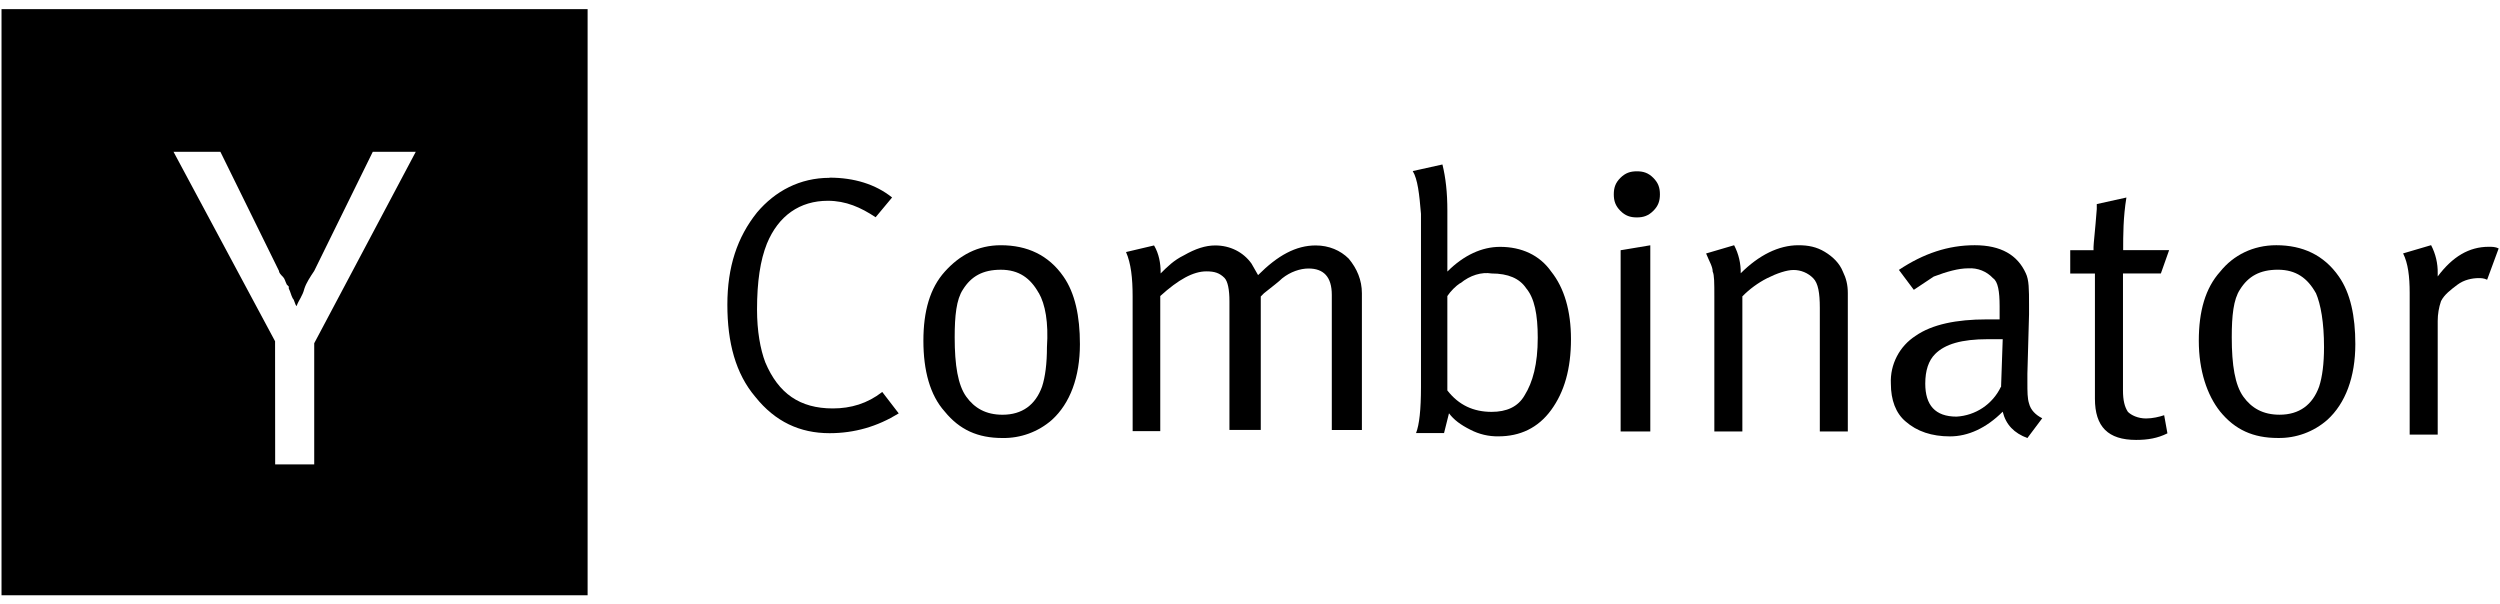 <svg xmlns="http://www.w3.org/2000/svg" fill="none" viewBox="0 0 182 44" height="44" width="182">
<path fill="black" d="M42.778 43.333H0.111V0.667H42.778V43.333ZM20.025 24.843L20.032 33.806H22.875V24.988L30.269 11.049H27.139L22.873 19.725C22.588 20.152 22.304 20.578 22.161 21.005C22.02 21.573 21.736 21.858 21.593 22.285C21.451 22.144 21.451 21.859 21.308 21.717C21.166 21.432 21.166 21.29 21.023 21.005V20.862L20.881 20.72C20.739 20.437 20.738 20.294 20.596 20.152C20.454 20.01 20.312 19.867 20.311 19.725L16.044 11.049H12.631L20.025 24.843Z" clip-rule="evenodd" fill-rule="evenodd"></path>
<path fill="black" d="M154.803 14.379C154.566 15.817 154.566 17.132 154.566 18.211H157.912L157.312 19.907H154.553V28.424C154.553 29.143 154.672 29.623 154.912 29.984C155.15 30.221 155.632 30.464 156.232 30.464C156.712 30.464 157.191 30.346 157.551 30.227L157.789 31.547C157.07 31.907 156.346 32.026 155.509 32.026C153.469 32.026 152.511 31.067 152.511 29.028V19.912H150.713V18.216H152.409V17.979C152.409 17.742 152.527 16.78 152.645 15.22V14.857L154.803 14.379Z"></path>
<path fill="black" d="M143.757 17.852C145.677 17.852 146.878 18.571 147.477 19.892C147.714 20.372 147.714 21.091 147.714 22.171V22.889L147.594 27.208V27.809C147.594 28.528 147.595 29.008 147.714 29.369C147.832 29.849 148.194 30.209 148.674 30.449L147.593 31.89C146.633 31.53 146.033 30.93 145.796 29.971C144.597 31.169 143.276 31.769 141.957 31.769C140.638 31.769 139.557 31.409 138.734 30.688C138.016 30.087 137.655 29.128 137.655 27.929C137.623 27.242 137.773 26.56 138.089 25.95C138.404 25.339 138.875 24.822 139.453 24.451C140.652 23.612 142.451 23.252 144.612 23.252H145.572V22.293C145.572 21.213 145.453 20.496 145.092 20.253C144.865 20.007 144.585 19.814 144.274 19.69C143.963 19.566 143.629 19.513 143.295 19.534C142.576 19.534 141.734 19.771 140.775 20.134L139.334 21.094L139.319 21.091L138.239 19.648C140.037 18.45 141.838 17.852 143.757 17.852ZM144.718 24.693C142.798 24.693 141.596 25.052 140.877 25.773C140.398 26.252 140.159 26.971 140.159 27.93C140.159 29.49 140.878 30.33 142.437 30.33C143.118 30.291 143.777 30.07 144.344 29.691C144.91 29.311 145.365 28.787 145.66 28.172L145.678 28.169L145.798 24.693H144.718Z" clip-rule="evenodd" fill-rule="evenodd"></path>
<path fill="black" d="M72.861 17.853C74.781 17.853 76.337 18.572 77.419 20.132C78.258 21.331 78.618 23.012 78.618 25.05C78.618 27.45 77.899 29.37 76.578 30.569C75.584 31.441 74.301 31.91 72.979 31.887C71.182 31.887 69.859 31.287 68.781 29.967C67.701 28.768 67.223 26.969 67.223 24.809C67.223 22.65 67.703 20.97 68.783 19.773C69.863 18.575 71.183 17.853 72.861 17.853ZM72.861 19.637C71.544 19.637 70.703 20.117 70.102 21.078C69.623 21.797 69.501 22.999 69.501 24.555C69.501 26.595 69.739 28.032 70.341 28.874C70.943 29.717 71.782 30.192 72.979 30.193C74.42 30.193 75.379 29.475 75.859 28.154C76.096 27.435 76.218 26.458 76.218 25.274C76.337 23.477 76.1 22.154 75.619 21.316L75.62 21.333C75.02 20.253 74.179 19.637 72.861 19.637Z" clip-rule="evenodd" fill-rule="evenodd"></path>
<path fill="black" d="M165.712 17.852C167.631 17.852 169.187 18.57 170.269 20.13C171.109 21.329 171.468 23.011 171.468 25.049C171.468 27.448 170.749 29.368 169.428 30.567C168.435 31.439 167.152 31.909 165.831 31.885C164.033 31.885 162.71 31.285 161.631 29.966C160.671 28.767 160.073 26.967 160.073 24.807C160.073 22.649 160.553 20.968 161.633 19.771C162.593 18.572 164.033 17.852 165.712 17.852ZM165.833 19.635C164.515 19.635 163.672 20.115 163.072 21.076C162.592 21.795 162.472 22.997 162.472 24.554C162.472 26.593 162.71 28.03 163.312 28.873C163.914 29.715 164.753 30.191 165.95 30.191C167.391 30.191 168.35 29.473 168.83 28.152C169.067 27.433 169.189 26.456 169.189 25.273C169.189 23.475 168.953 22.152 168.59 21.314L168.591 21.331C167.991 20.251 167.15 19.636 165.833 19.635Z" clip-rule="evenodd" fill-rule="evenodd"></path>
<path fill="black" d="M105.009 11.974C105.246 12.934 105.368 14.014 105.368 15.331V19.769C106.567 18.571 107.888 17.971 109.207 17.971C110.767 17.971 112.087 18.572 112.926 19.769C113.886 20.968 114.367 22.65 114.367 24.688C114.367 26.846 113.888 28.527 112.926 29.846C111.965 31.166 110.646 31.766 109.086 31.766C108.377 31.779 107.676 31.613 107.047 31.286C106.328 30.926 105.847 30.567 105.486 30.087L105.126 31.527H103.088C103.325 30.927 103.447 29.832 103.447 28.171V15.57C103.328 14.129 103.209 13.05 102.846 12.45L102.849 12.453L105.009 11.974ZM108.588 19.909C107.869 19.79 107.028 20.027 106.309 20.627L106.325 20.594C105.966 20.831 105.607 21.194 105.367 21.553V28.424C106.206 29.504 107.285 29.984 108.588 29.984C109.667 29.984 110.507 29.625 110.987 28.787C111.588 27.827 111.948 26.506 111.948 24.587C111.948 22.891 111.71 21.707 111.108 20.988C110.628 20.269 109.788 19.909 108.588 19.909Z" clip-rule="evenodd" fill-rule="evenodd"></path>
<path fill="black" d="M176.984 17.848C177.313 18.477 177.478 19.179 177.465 19.889V20.125C178.545 18.684 179.744 17.966 181.184 17.966C181.421 17.966 181.664 17.966 181.903 18.085L181.063 20.364C180.826 20.246 180.584 20.246 180.464 20.246C179.984 20.246 179.384 20.364 178.904 20.725C178.424 21.086 177.944 21.444 177.705 21.924C177.547 22.387 177.465 22.875 177.465 23.365V31.64H175.424V21.328C175.424 20.129 175.307 19.169 174.946 18.448L176.984 17.848Z"></path>
<path fill="black" d="M60.385 12.933C62.182 12.933 63.743 13.414 64.944 14.376L63.745 15.816C62.665 15.098 61.586 14.618 60.269 14.617C58.229 14.617 56.67 15.698 55.831 17.737C55.351 18.936 55.112 20.497 55.112 22.537C55.112 24.096 55.349 25.416 55.711 26.375C56.671 28.654 58.232 29.734 60.63 29.734C61.949 29.734 63.15 29.374 64.228 28.535L65.427 30.095C63.867 31.055 62.204 31.536 60.39 31.536C58.231 31.535 56.432 30.697 54.993 28.898C53.551 27.202 52.952 24.94 52.952 22.182C52.952 19.425 53.672 17.265 55.112 15.467C56.431 13.907 58.231 12.947 60.39 12.946L60.385 12.933Z"></path>
<path fill="black" d="M120.142 31.413L117.982 31.41V18.216L120.142 17.857V31.413Z"></path>
<path fill="black" d="M130.923 17.853C131.642 17.853 132.244 17.972 132.844 18.334C133.444 18.695 133.923 19.173 134.162 19.774C134.399 20.254 134.521 20.734 134.521 21.334V31.412H132.483V22.414C132.483 21.335 132.363 20.617 132.003 20.256C131.816 20.064 131.591 19.912 131.343 19.809C131.096 19.706 130.83 19.653 130.562 19.655C130.082 19.655 129.363 19.893 128.642 20.256C127.976 20.597 127.369 21.041 126.844 21.575V31.412H124.804V21.57C124.804 20.61 124.803 20.01 124.684 19.773C124.684 19.413 124.447 19.053 124.204 18.453L126.244 17.853C126.573 18.482 126.738 19.184 126.725 19.894C128.044 18.575 129.483 17.854 130.923 17.853Z"></path>
<path fill="black" d="M95.786 17.868C96.746 17.868 97.584 18.228 98.186 18.829C98.786 19.548 99.146 20.388 99.146 21.348V31.302H96.955V21.467C96.955 20.148 96.355 19.548 95.26 19.547C94.659 19.547 93.941 19.785 93.34 20.266C93.103 20.504 92.621 20.866 92.02 21.346L91.784 21.584V31.3H89.503V21.929C89.503 21.09 89.385 20.487 89.144 20.233C88.785 19.874 88.425 19.755 87.826 19.755C86.866 19.755 85.785 20.354 84.467 21.551V31.387H82.457L82.455 21.57C82.455 20.251 82.336 19.171 81.975 18.349L84.015 17.868C84.374 18.468 84.493 19.187 84.494 19.788V19.907C84.973 19.427 85.454 18.946 86.189 18.587C87.029 18.107 87.751 17.868 88.47 17.868C89.55 17.868 90.509 18.349 91.108 19.188C91.227 19.425 91.468 19.789 91.588 20.028C93.029 18.586 94.347 17.868 95.786 17.868Z"></path>
<path fill="black" d="M119.163 12.471C119.643 12.471 120.003 12.589 120.362 12.95C120.721 13.311 120.842 13.669 120.842 14.149C120.842 14.629 120.723 14.988 120.362 15.348C120.001 15.707 119.643 15.828 119.163 15.828C118.683 15.828 118.324 15.709 117.964 15.348C117.605 14.987 117.484 14.629 117.484 14.149C117.484 13.669 117.603 13.309 117.964 12.95C118.325 12.591 118.683 12.471 119.163 12.471Z"></path>
</svg>
